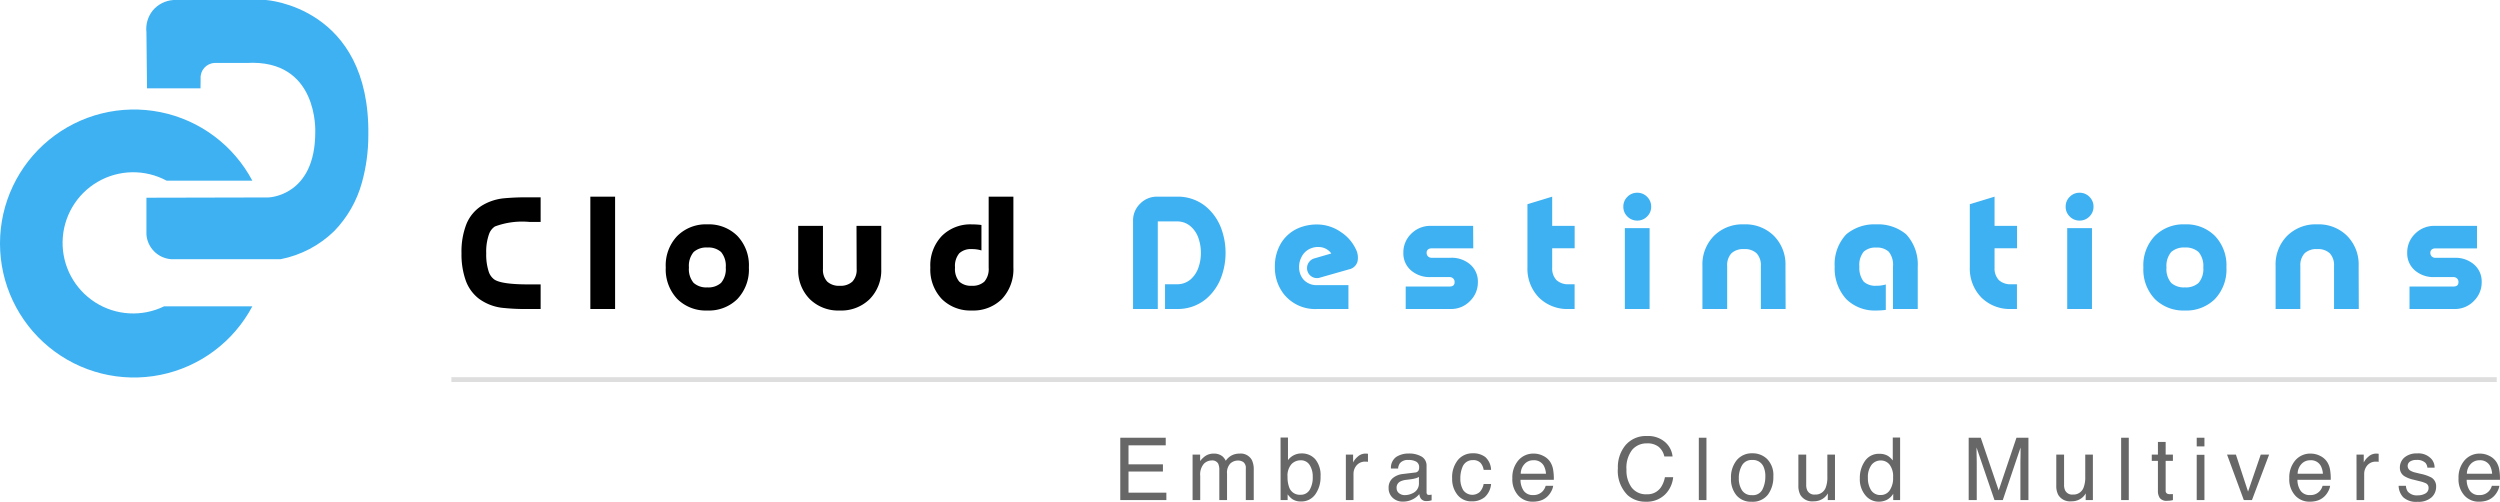 <svg xmlns="http://www.w3.org/2000/svg" xmlns:xlink="http://www.w3.org/1999/xlink" width="258.896" height="51.966" viewBox="0 0 258.896 51.966">
  <defs>
    <clipPath id="clip-path">
      <path id="Path_7900" data-name="Path 7900" d="M0,30.783a13.876,13.876,0,0,0,26.134,6.506H17a7.312,7.312,0,1,1,.256-13.011h8.876A13.876,13.876,0,0,0,0,30.783" transform="translate(0 -16.905)" fill="#3db1f2"/>
    </clipPath>
    <clipPath id="clip-path-2">
      <path id="Path_7901" data-name="Path 7901" d="M25.408,0A3.063,3.063,0,0,0,23.26,1.08,3.06,3.06,0,0,0,22.6,3.34l.062,5.809H28.2l.011-1.009A1.513,1.513,0,0,1,29.655,6.52h3.309c7.495-.437,7.12,7.168,7.12,7.168,0,6.671-4.863,6.759-4.863,6.759L22.6,20.476v3.81a2.771,2.771,0,0,0,2.562,2.556H36.5a10.97,10.97,0,0,0,5.547-2.913,11.612,11.612,0,0,0,2.868-5.019A18.236,18.236,0,0,0,45.58,14C45.768.659,34.963,0,34.963,0Z" transform="translate(-22.579)" fill="#3db1f2"/>
    </clipPath>
  </defs>
  <g id="Group_2083" data-name="Group 2083" transform="translate(10608 -967.788)">
    <path id="If_the_path_is_beaut" data-name="If the path is beaut" d="M.769,2.544H5.476v.791H1.622V5.3H5.186v.747H1.622V8.231h3.92V9H.769ZM8.257,4.293h.782v.668a2.629,2.629,0,0,1,.51-.505,1.533,1.533,0,0,1,.888-.268,1.4,1.4,0,0,1,.905.277,1.447,1.447,0,0,1,.352.466,1.71,1.71,0,0,1,.62-.56,1.728,1.728,0,0,1,.8-.182,1.308,1.308,0,0,1,1.292.686,2.241,2.241,0,0,1,.185.993V9h-.822V5.73a.761.761,0,0,0-.235-.646.931.931,0,0,0-.573-.176,1.138,1.138,0,0,0-.8.312,1.37,1.37,0,0,0-.336,1.042V9h-.8V5.928a1.6,1.6,0,0,0-.114-.7.7.7,0,0,0-.672-.33,1.16,1.16,0,0,0-.815.347A1.7,1.7,0,0,0,9.048,6.5V9H8.257Zm9.11-1.771h.769V4.865a1.724,1.724,0,0,1,1.4-.694,1.834,1.834,0,0,1,1.426.6,2.574,2.574,0,0,1,.547,1.782,3.056,3.056,0,0,1-.541,1.854,1.753,1.753,0,0,1-1.5.738,1.535,1.535,0,0,1-.905-.259A2.186,2.186,0,0,1,18.1,8.4V9h-.729Zm2.057,5.928a1.057,1.057,0,0,0,.96-.51A2.51,2.51,0,0,0,20.7,6.6a2.207,2.207,0,0,0-.319-1.23,1.049,1.049,0,0,0-.938-.488,1.309,1.309,0,0,0-.947.4A1.8,1.8,0,0,0,18.092,6.6a2.914,2.914,0,0,0,.167,1.077A1.154,1.154,0,0,0,19.423,8.451Zm4.706-4.157h.751v.813a1.8,1.8,0,0,1,.453-.578,1.174,1.174,0,0,1,.831-.341l.075,0,.18.018v.835a1.182,1.182,0,0,0-.13-.018q-.059,0-.13,0a1.129,1.129,0,0,0-.918.385,1.342,1.342,0,0,0-.321.885V9h-.791Zm5.256,3.454a.651.651,0,0,0,.25.541.929.929,0,0,0,.593.2,1.8,1.8,0,0,0,.809-.193,1.088,1.088,0,0,0,.659-1.05V6.6a1.353,1.353,0,0,1-.374.154,3.183,3.183,0,0,1-.448.088l-.479.062a1.832,1.832,0,0,0-.646.18A.7.7,0,0,0,29.385,7.748Zm1.916-1.6a.43.43,0,0,0,.365-.229.7.7,0,0,0,.053-.3.642.642,0,0,0-.288-.587,1.544,1.544,0,0,0-.824-.182,1.047,1.047,0,0,0-.879.334,1.1,1.1,0,0,0-.189.549H28.8a1.359,1.359,0,0,1,.565-1.211,2.319,2.319,0,0,1,1.259-.341,2.562,2.562,0,0,1,1.349.316,1.073,1.073,0,0,1,.514.984V8.191a.347.347,0,0,0,.051.2.244.244,0,0,0,.213.075q.053,0,.119-.007t.141-.02v.584a2.2,2.2,0,0,1-.281.066,2.055,2.055,0,0,1-.264.013.651.651,0,0,1-.593-.29,1.119,1.119,0,0,1-.136-.435,2.013,2.013,0,0,1-.694.549,2.148,2.148,0,0,1-1,.233,1.483,1.483,0,0,1-1.07-.4,1.321,1.321,0,0,1-.415-1,1.282,1.282,0,0,1,.409-1.015,1.945,1.945,0,0,1,1.072-.444Zm5.972-1.991a2.052,2.052,0,0,1,1.294.387,1.853,1.853,0,0,1,.6,1.332H38.4a1.42,1.42,0,0,0-.321-.723,1.013,1.013,0,0,0-.8-.288,1.111,1.111,0,0,0-1.081.738,2.933,2.933,0,0,0-.211,1.182,2.225,2.225,0,0,0,.3,1.191A1.158,1.158,0,0,0,38,8.158a1.655,1.655,0,0,0,.4-.824h.769A2.064,2.064,0,0,1,38.508,8.7a2.057,2.057,0,0,1-1.349.433,1.8,1.8,0,0,1-1.472-.675,2.582,2.582,0,0,1-.549-1.685,2.839,2.839,0,0,1,.6-1.929A1.945,1.945,0,0,1,37.273,4.157Zm6.319.031a2.147,2.147,0,0,1,.971.235,1.791,1.791,0,0,1,.716.609,2.1,2.1,0,0,1,.316.831,5.434,5.434,0,0,1,.07,1.037h-3.45a2.013,2.013,0,0,0,.338,1.149,1.133,1.133,0,0,0,.98.433,1.267,1.267,0,0,0,.989-.409,1.378,1.378,0,0,0,.3-.549H45.6a1.638,1.638,0,0,1-.2.578,2.055,2.055,0,0,1-.389.521,1.843,1.843,0,0,1-.892.475,2.71,2.71,0,0,1-.646.07,1.982,1.982,0,0,1-1.49-.639,2.488,2.488,0,0,1-.611-1.791A2.705,2.705,0,0,1,41.983,4.9,2.03,2.03,0,0,1,43.592,4.188Zm1.261,2.083a2.049,2.049,0,0,0-.224-.822,1.149,1.149,0,0,0-1.085-.571,1.2,1.2,0,0,0-.914.393,1.486,1.486,0,0,0-.391,1Zm10.458-3.9a2.645,2.645,0,0,1,1.9.646,2.281,2.281,0,0,1,.751,1.468h-.853a1.774,1.774,0,0,0-.578-.989,1.832,1.832,0,0,0-1.215-.365,1.948,1.948,0,0,0-1.54.67,3.055,3.055,0,0,0-.587,2.054,2.984,2.984,0,0,0,.53,1.839A1.85,1.85,0,0,0,55.3,8.4a1.669,1.669,0,0,0,1.472-.743,2.824,2.824,0,0,0,.4-1.028h.853a2.913,2.913,0,0,1-.756,1.709,2.69,2.69,0,0,1-2.074.831,2.738,2.738,0,0,1-1.89-.681A3.549,3.549,0,0,1,52.3,5.7a3.553,3.553,0,0,1,.756-2.342A2.761,2.761,0,0,1,55.311,2.369Zm5.37.176h.791V9h-.791ZM66.2,8.49a1.091,1.091,0,0,0,1.079-.6,2.967,2.967,0,0,0,.292-1.325A2.359,2.359,0,0,0,67.361,5.5a1.187,1.187,0,0,0-1.151-.65,1.135,1.135,0,0,0-1.055.554,2.567,2.567,0,0,0-.33,1.336,2.233,2.233,0,0,0,.33,1.252A1.161,1.161,0,0,0,66.2,8.49Zm.031-4.333a2.131,2.131,0,0,1,1.538.606A2.368,2.368,0,0,1,68.4,6.548a3.061,3.061,0,0,1-.554,1.881,2,2,0,0,1-1.718.743,1.94,1.94,0,0,1-1.542-.657,2.6,2.6,0,0,1-.571-1.764,2.807,2.807,0,0,1,.6-1.89A2.021,2.021,0,0,1,66.231,4.157Zm5.572.136V7.418a1.317,1.317,0,0,0,.114.589.8.8,0,0,0,.787.422,1.112,1.112,0,0,0,1.125-.738A2.929,2.929,0,0,0,73.992,6.6V4.293h.791V9h-.747l.009-.694a1.6,1.6,0,0,1-.382.453,1.682,1.682,0,0,1-1.1.369,1.417,1.417,0,0,1-1.371-.672,2,2,0,0,1-.2-.962v-3.2ZM78.192,6.7a2.333,2.333,0,0,0,.321,1.266,1.124,1.124,0,0,0,1.028.51,1.083,1.083,0,0,0,.9-.472A2.231,2.231,0,0,0,80.8,6.649a2,2,0,0,0-.365-1.321,1.138,1.138,0,0,0-.9-.428,1.189,1.189,0,0,0-.969.457A2.093,2.093,0,0,0,78.192,6.7ZM79.383,4.21a1.674,1.674,0,0,1,.905.229,2.126,2.126,0,0,1,.479.461V2.522h.76V9h-.712V8.345a1.711,1.711,0,0,1-.655.628,1.874,1.874,0,0,1-.866.193,1.753,1.753,0,0,1-1.362-.661,2.586,2.586,0,0,1-.576-1.76,3.038,3.038,0,0,1,.525-1.782A1.719,1.719,0,0,1,79.383,4.21Zm9.245-1.666h1.252L91.736,8l1.841-5.458h1.239V9h-.831V5.19q0-.2.009-.655T94,3.555L92.162,9H91.3L89.442,3.555v.2q0,.237.011.723t.011.714V9h-.835Zm9.879,1.749V7.418a1.317,1.317,0,0,0,.114.589.8.8,0,0,0,.787.422,1.112,1.112,0,0,0,1.125-.738A2.929,2.929,0,0,0,100.7,6.6V4.293h.791V9h-.747l.009-.694a1.6,1.6,0,0,1-.382.453,1.682,1.682,0,0,1-1.1.369A1.417,1.417,0,0,1,97.9,8.455a2,2,0,0,1-.2-.962v-3.2Zm5.91-1.749h.791V9h-.791Zm3.81.435h.8V4.293h.751v.646h-.751V8.011a.332.332,0,0,0,.167.33.71.71,0,0,0,.308.048l.123,0q.066,0,.154-.011V9a1.766,1.766,0,0,1-.283.057,2.7,2.7,0,0,1-.319.018.859.859,0,0,1-.751-.283,1.26,1.26,0,0,1-.2-.736V4.939h-.637V4.293h.637Zm4.016,1.336h.8V9h-.8Zm0-1.771h.8v.9h-.8Zm4.06,1.749,1.257,3.832,1.314-3.832h.866L117.965,9h-.844l-1.736-4.707Zm7.747-.105a2.147,2.147,0,0,1,.971.235,1.791,1.791,0,0,1,.716.609,2.1,2.1,0,0,1,.316.831,5.434,5.434,0,0,1,.07,1.037h-3.45a2.013,2.013,0,0,0,.338,1.149,1.133,1.133,0,0,0,.98.433,1.267,1.267,0,0,0,.989-.409,1.378,1.378,0,0,0,.3-.549h.778a1.638,1.638,0,0,1-.2.578,2.055,2.055,0,0,1-.389.521,1.843,1.843,0,0,1-.892.475,2.71,2.71,0,0,1-.646.07,1.982,1.982,0,0,1-1.49-.639,2.488,2.488,0,0,1-.611-1.791,2.705,2.705,0,0,1,.615-1.841A2.03,2.03,0,0,1,124.051,4.188Zm1.261,2.083a2.049,2.049,0,0,0-.224-.822A1.149,1.149,0,0,0,124,4.878a1.2,1.2,0,0,0-.914.393,1.486,1.486,0,0,0-.391,1Zm3.48-1.978h.751v.813A1.8,1.8,0,0,1,130,4.529a1.174,1.174,0,0,1,.831-.341l.075,0,.18.018v.835a1.182,1.182,0,0,0-.13-.018q-.059,0-.13,0a1.129,1.129,0,0,0-.918.385,1.342,1.342,0,0,0-.321.885V9h-.791Zm5.119,3.23a1.15,1.15,0,0,0,.2.606,1.243,1.243,0,0,0,1.037.382,1.53,1.53,0,0,0,.773-.191.635.635,0,0,0,.334-.591.505.505,0,0,0-.268-.461,3.187,3.187,0,0,0-.677-.224l-.628-.158a3.066,3.066,0,0,1-.888-.334,1,1,0,0,1-.51-.888,1.356,1.356,0,0,1,.481-1.081,1.92,1.92,0,0,1,1.294-.413,1.8,1.8,0,0,1,1.534.624,1.354,1.354,0,0,1,.286.853h-.747a.915.915,0,0,0-.189-.488A1.205,1.205,0,0,0,135,4.847a1.129,1.129,0,0,0-.679.171.537.537,0,0,0-.231.453.557.557,0,0,0,.3.492,1.822,1.822,0,0,0,.519.193l.523.127a4.043,4.043,0,0,1,1.143.4,1.059,1.059,0,0,1,.461.954,1.453,1.453,0,0,1-.477,1.085,2.03,2.03,0,0,1-1.452.457A1.949,1.949,0,0,1,133.62,8.7a1.8,1.8,0,0,1-.468-1.18Zm7.664-3.335a2.147,2.147,0,0,1,.971.235,1.791,1.791,0,0,1,.716.609,2.1,2.1,0,0,1,.316.831,5.434,5.434,0,0,1,.07,1.037H140.2a2.013,2.013,0,0,0,.338,1.149,1.133,1.133,0,0,0,.98.433,1.267,1.267,0,0,0,.989-.409,1.378,1.378,0,0,0,.3-.549h.778a1.638,1.638,0,0,1-.2.578,2.055,2.055,0,0,1-.389.521,1.843,1.843,0,0,1-.892.475,2.71,2.71,0,0,1-.646.07,1.982,1.982,0,0,1-1.49-.639,2.488,2.488,0,0,1-.611-1.791,2.705,2.705,0,0,1,.615-1.841A2.03,2.03,0,0,1,141.576,4.188Zm1.261,2.083a2.049,2.049,0,0,0-.224-.822,1.149,1.149,0,0,0-1.085-.571,1.2,1.2,0,0,0-.914.393,1.486,1.486,0,0,0-.391,1Z" transform="translate(-10492.755 1010.574)" fill="#676767"/>
    <g id="Group_1479" data-name="Group 1479" transform="translate(-10608 967.788)">
      <g id="Group_1480" data-name="Group 1480" transform="translate(0 11.337)">
        <g id="Group_1479-2" data-name="Group 1479" clip-path="url(#clip-path)">
          <rect id="Rectangle_4803" data-name="Rectangle 4803" width="26.134" height="27.756" transform="translate(0 0)" fill="#3db1f2"/>
        </g>
      </g>
      <g id="Group_1482" data-name="Group 1482" transform="translate(15.143)">
        <g id="Group_1481" data-name="Group 1481" clip-path="url(#clip-path-2)">
          <rect id="Rectangle_4804" data-name="Rectangle 4804" width="23.307" height="26.841" transform="translate(-0.118 0)" fill="#3db1f2"/>
        </g>
      </g>
    </g>
    <g id="Group_2081" data-name="Group 2081">
      <path id="Path_8995" data-name="Path 8995" d="M8.742-11.562v2.547H7.594a8.088,8.088,0,0,0-3.586.469,1.575,1.575,0,0,0-.6.766,5.394,5.394,0,0,0-.3,2,5.726,5.726,0,0,0,.258,1.914,1.655,1.655,0,0,0,.539.781q.711.547,3.688.539H8.742V0H7.594A22.891,22.891,0,0,1,4.734-.125,5.1,5.1,0,0,1,2.344-1.07,4.136,4.136,0,0,1,.977-2.977a8.122,8.122,0,0,1-.43-2.8A7.864,7.864,0,0,1,1.039-8.75a4.058,4.058,0,0,1,1.578-1.93,5.385,5.385,0,0,1,2.289-.781,24.966,24.966,0,0,1,2.688-.1ZM16.453,0H13.89V-11.633h2.563Zm9.555-6.367a1.967,1.967,0,0,0-1.422.469A2.227,2.227,0,0,0,24.1-4.3a2.21,2.21,0,0,0,.484,1.594,1.967,1.967,0,0,0,1.422.469,1.967,1.967,0,0,0,1.422-.469A2.21,2.21,0,0,0,27.914-4.3,2.227,2.227,0,0,0,27.429-5.9,1.967,1.967,0,0,0,26.007-6.367Zm-3.1-1.211a4.178,4.178,0,0,1,3.1-1.187,4.178,4.178,0,0,1,3.1,1.188,4.407,4.407,0,0,1,1.2,3.273,4.434,4.434,0,0,1-1.2,3.281,4.194,4.194,0,0,1-3.1,1.18,4.194,4.194,0,0,1-3.1-1.18A4.434,4.434,0,0,1,21.7-4.3,4.407,4.407,0,0,1,22.906-7.578ZM41.453-8.609h2.563v4.461a4.228,4.228,0,0,1-1.2,3.125,4.194,4.194,0,0,1-3.1,1.18,4.194,4.194,0,0,1-3.1-1.18,4.228,4.228,0,0,1-1.2-3.125V-8.609h2.563v4.461a1.78,1.78,0,0,0,.445,1.313,1.779,1.779,0,0,0,1.3.43,1.779,1.779,0,0,0,1.3-.43,1.78,1.78,0,0,0,.445-1.312ZM57.7-11.633H55.14v7.359a2,2,0,0,1-.445,1.438,1.779,1.779,0,0,1-1.3.43,1.779,1.779,0,0,1-1.3-.43A2.022,2.022,0,0,1,51.656-4.3,2.039,2.039,0,0,1,52.1-5.773a1.779,1.779,0,0,1,1.3-.43,3.19,3.19,0,0,1,.992.141V-8.7a7.747,7.747,0,0,0-.992-.062,4.178,4.178,0,0,0-3.1,1.188,4.407,4.407,0,0,0-1.2,3.273,4.434,4.434,0,0,0,1.2,3.281A4.194,4.194,0,0,0,53.4.156a4.194,4.194,0,0,0,3.1-1.18A4.485,4.485,0,0,0,57.7-4.3v-7.328Z" transform="translate(-10560.755 999.787)"/>
    </g>
    <g id="Group_2082" data-name="Group 2082" transform="translate(-1.047)">
      <path id="Path_8995-2" data-name="Path 8995" d="M74.452-2.562h1.234a2.125,2.125,0,0,0,1.43-.516,2.886,2.886,0,0,0,.82-1.289,4.449,4.449,0,0,0,.227-1.445,4.52,4.52,0,0,0-.227-1.453,2.83,2.83,0,0,0-.82-1.281,2.106,2.106,0,0,0-1.43-.523H73.7V0H71.14V-9.141a2.394,2.394,0,0,1,.727-1.758,2.407,2.407,0,0,1,1.766-.734h2.055a4.563,4.563,0,0,1,3,1.031,5.417,5.417,0,0,1,1.672,2.523,7.211,7.211,0,0,1,.359,2.266,7.139,7.139,0,0,1-.359,2.258,5.417,5.417,0,0,1-1.672,2.523,4.563,4.563,0,0,1-3,1.031H74.452ZM91.671-5.75a1.609,1.609,0,0,0-1.109-.656,2.016,2.016,0,0,0-1.219.227,1.788,1.788,0,0,0-.742.766,2.158,2.158,0,0,0-.266,1.055,1.944,1.944,0,0,0,.445,1.3,1.8,1.8,0,0,0,1.43.586h3.234V0H90.21a4.142,4.142,0,0,1-3.484-1.578,4.454,4.454,0,0,1-.9-2.8,4.614,4.614,0,0,1,.648-2.453,3.917,3.917,0,0,1,1.953-1.609,4.922,4.922,0,0,1,1.781-.312,4.314,4.314,0,0,1,2.461.789,4.3,4.3,0,0,1,1.508,1.7,1.957,1.957,0,0,1,.211,1.328,1.134,1.134,0,0,1-.883.828l-2.992.852A.9.9,0,0,1,90.2-3.2a1.01,1.01,0,0,1-.742-.3,1.014,1.014,0,0,1-.3-.734,1,1,0,0,1,.227-.648,1,1,0,0,1,.563-.367Zm14.687-2.859h-4.43a2.769,2.769,0,0,0-1.984.82,2.665,2.665,0,0,0-.812,1.969,2.313,2.313,0,0,0,.8,1.828,2.923,2.923,0,0,0,1.992.688h2a.52.52,0,0,1,.359.133.5.5,0,0,1,.156.391q0,.453-.523.453H99.374V0h4.7a2.687,2.687,0,0,0,1.961-.828,2.672,2.672,0,0,0,.813-1.961,2.313,2.313,0,0,0-.8-1.828,2.923,2.923,0,0,0-1.992-.687h-2a.52.52,0,0,1-.359-.133.489.489,0,0,1-.156-.383.425.425,0,0,1,.164-.359.564.564,0,0,1,.352-.1h4.313ZM116.866,0V-2.562h-.578a1.779,1.779,0,0,1-1.3-.43,1.761,1.761,0,0,1-.445-1.281V-6.289h2.328v-2.32h-2.328v-3.023l-2.562.781V-4.3a4.277,4.277,0,0,0,1.2,3.125A4.183,4.183,0,0,0,116.28,0Zm6.484-12.039a1.394,1.394,0,0,1,1.023.422,1.394,1.394,0,0,1,.422,1.023,1.384,1.384,0,0,1-.422,1.016,1.394,1.394,0,0,1-1.023.422,1.384,1.384,0,0,1-1.016-.422,1.384,1.384,0,0,1-.422-1.016,1.394,1.394,0,0,1,.422-1.023A1.384,1.384,0,0,1,123.35-12.039ZM124.631,0h-2.562V-8.375h2.563Zm14.086,0h-2.562V-4.461a1.8,1.8,0,0,0-.445-1.312,1.779,1.779,0,0,0-1.3-.43,1.779,1.779,0,0,0-1.3.43,1.8,1.8,0,0,0-.445,1.313V0h-2.562V-4.461a4.2,4.2,0,0,1,1.2-3.117,4.178,4.178,0,0,1,3.1-1.187,4.178,4.178,0,0,1,3.1,1.188,4.2,4.2,0,0,1,1.2,3.117ZM152.4,0h-2.562V-4.406A2.162,2.162,0,0,0,149.4-5.93a1.779,1.779,0,0,0-1.3-.43,1.779,1.779,0,0,0-1.3.43,2.17,2.17,0,0,0-.445,1.547,2.332,2.332,0,0,0,.445,1.547,1.779,1.779,0,0,0,1.3.43,3.365,3.365,0,0,0,.992-.133V.094a7.747,7.747,0,0,1-.992.063,4.194,4.194,0,0,1-3.1-1.18,4.708,4.708,0,0,1-1.2-3.359A4.514,4.514,0,0,1,145-7.734a4.542,4.542,0,0,1,3.1-1.031,4.542,4.542,0,0,1,3.1,1.031,4.582,4.582,0,0,1,1.2,3.352Zm10.273,0V-2.562H162.1a1.779,1.779,0,0,1-1.3-.43,1.761,1.761,0,0,1-.445-1.281V-6.289h2.328v-2.32h-2.328v-3.023l-2.562.781V-4.3A4.277,4.277,0,0,0,159-1.18,4.183,4.183,0,0,0,162.091,0Zm6.484-12.039a1.394,1.394,0,0,1,1.023.422,1.394,1.394,0,0,1,.422,1.023,1.384,1.384,0,0,1-.422,1.016,1.394,1.394,0,0,1-1.023.422,1.384,1.384,0,0,1-1.016-.422,1.384,1.384,0,0,1-.422-1.016,1.394,1.394,0,0,1,.422-1.023A1.384,1.384,0,0,1,169.161-12.039ZM170.442,0h-2.562V-8.375h2.563Zm9.625-6.367a1.967,1.967,0,0,0-1.422.469A2.227,2.227,0,0,0,178.16-4.3a2.21,2.21,0,0,0,.484,1.594,1.967,1.967,0,0,0,1.422.469,1.967,1.967,0,0,0,1.422-.469,2.21,2.21,0,0,0,.484-1.594,2.227,2.227,0,0,0-.484-1.594A1.967,1.967,0,0,0,180.067-6.367Zm-3.1-1.211a4.178,4.178,0,0,1,3.1-1.187,4.178,4.178,0,0,1,3.1,1.188,4.407,4.407,0,0,1,1.2,3.273,4.434,4.434,0,0,1-1.2,3.281,4.194,4.194,0,0,1-3.1,1.18,4.194,4.194,0,0,1-3.1-1.18,4.434,4.434,0,0,1-1.2-3.281A4.407,4.407,0,0,1,176.965-7.578ZM198.074,0h-2.562V-4.461a1.8,1.8,0,0,0-.445-1.312,1.779,1.779,0,0,0-1.3-.43,1.779,1.779,0,0,0-1.3.43,1.8,1.8,0,0,0-.445,1.313V0h-2.562V-4.461a4.2,4.2,0,0,1,1.2-3.117,4.178,4.178,0,0,1,3.1-1.187,4.178,4.178,0,0,1,3.1,1.188,4.2,4.2,0,0,1,1.2,3.117Zm12.242-8.609h-4.43a2.769,2.769,0,0,0-1.984.82,2.665,2.665,0,0,0-.812,1.969,2.313,2.313,0,0,0,.8,1.828,2.923,2.923,0,0,0,1.992.688h2a.52.52,0,0,1,.359.133.5.5,0,0,1,.156.391q0,.453-.523.453h-4.547V0h4.7a2.687,2.687,0,0,0,1.961-.828,2.672,2.672,0,0,0,.813-1.961,2.313,2.313,0,0,0-.8-1.828A2.923,2.923,0,0,0,208-5.3h-2a.52.52,0,0,1-.359-.133.489.489,0,0,1-.156-.383.425.425,0,0,1,.164-.359.564.564,0,0,1,.352-.1h4.313Z" transform="translate(-10560.755 999.787)" fill="#3db1f2"/>
    </g>
    <path id="Path_8875" data-name="Path 8875" d="M0,0H211.812" transform="translate(-10561.255 1007.098)" fill="none" stroke="#dedede" stroke-width="0.5"/>
  </g>
</svg>
